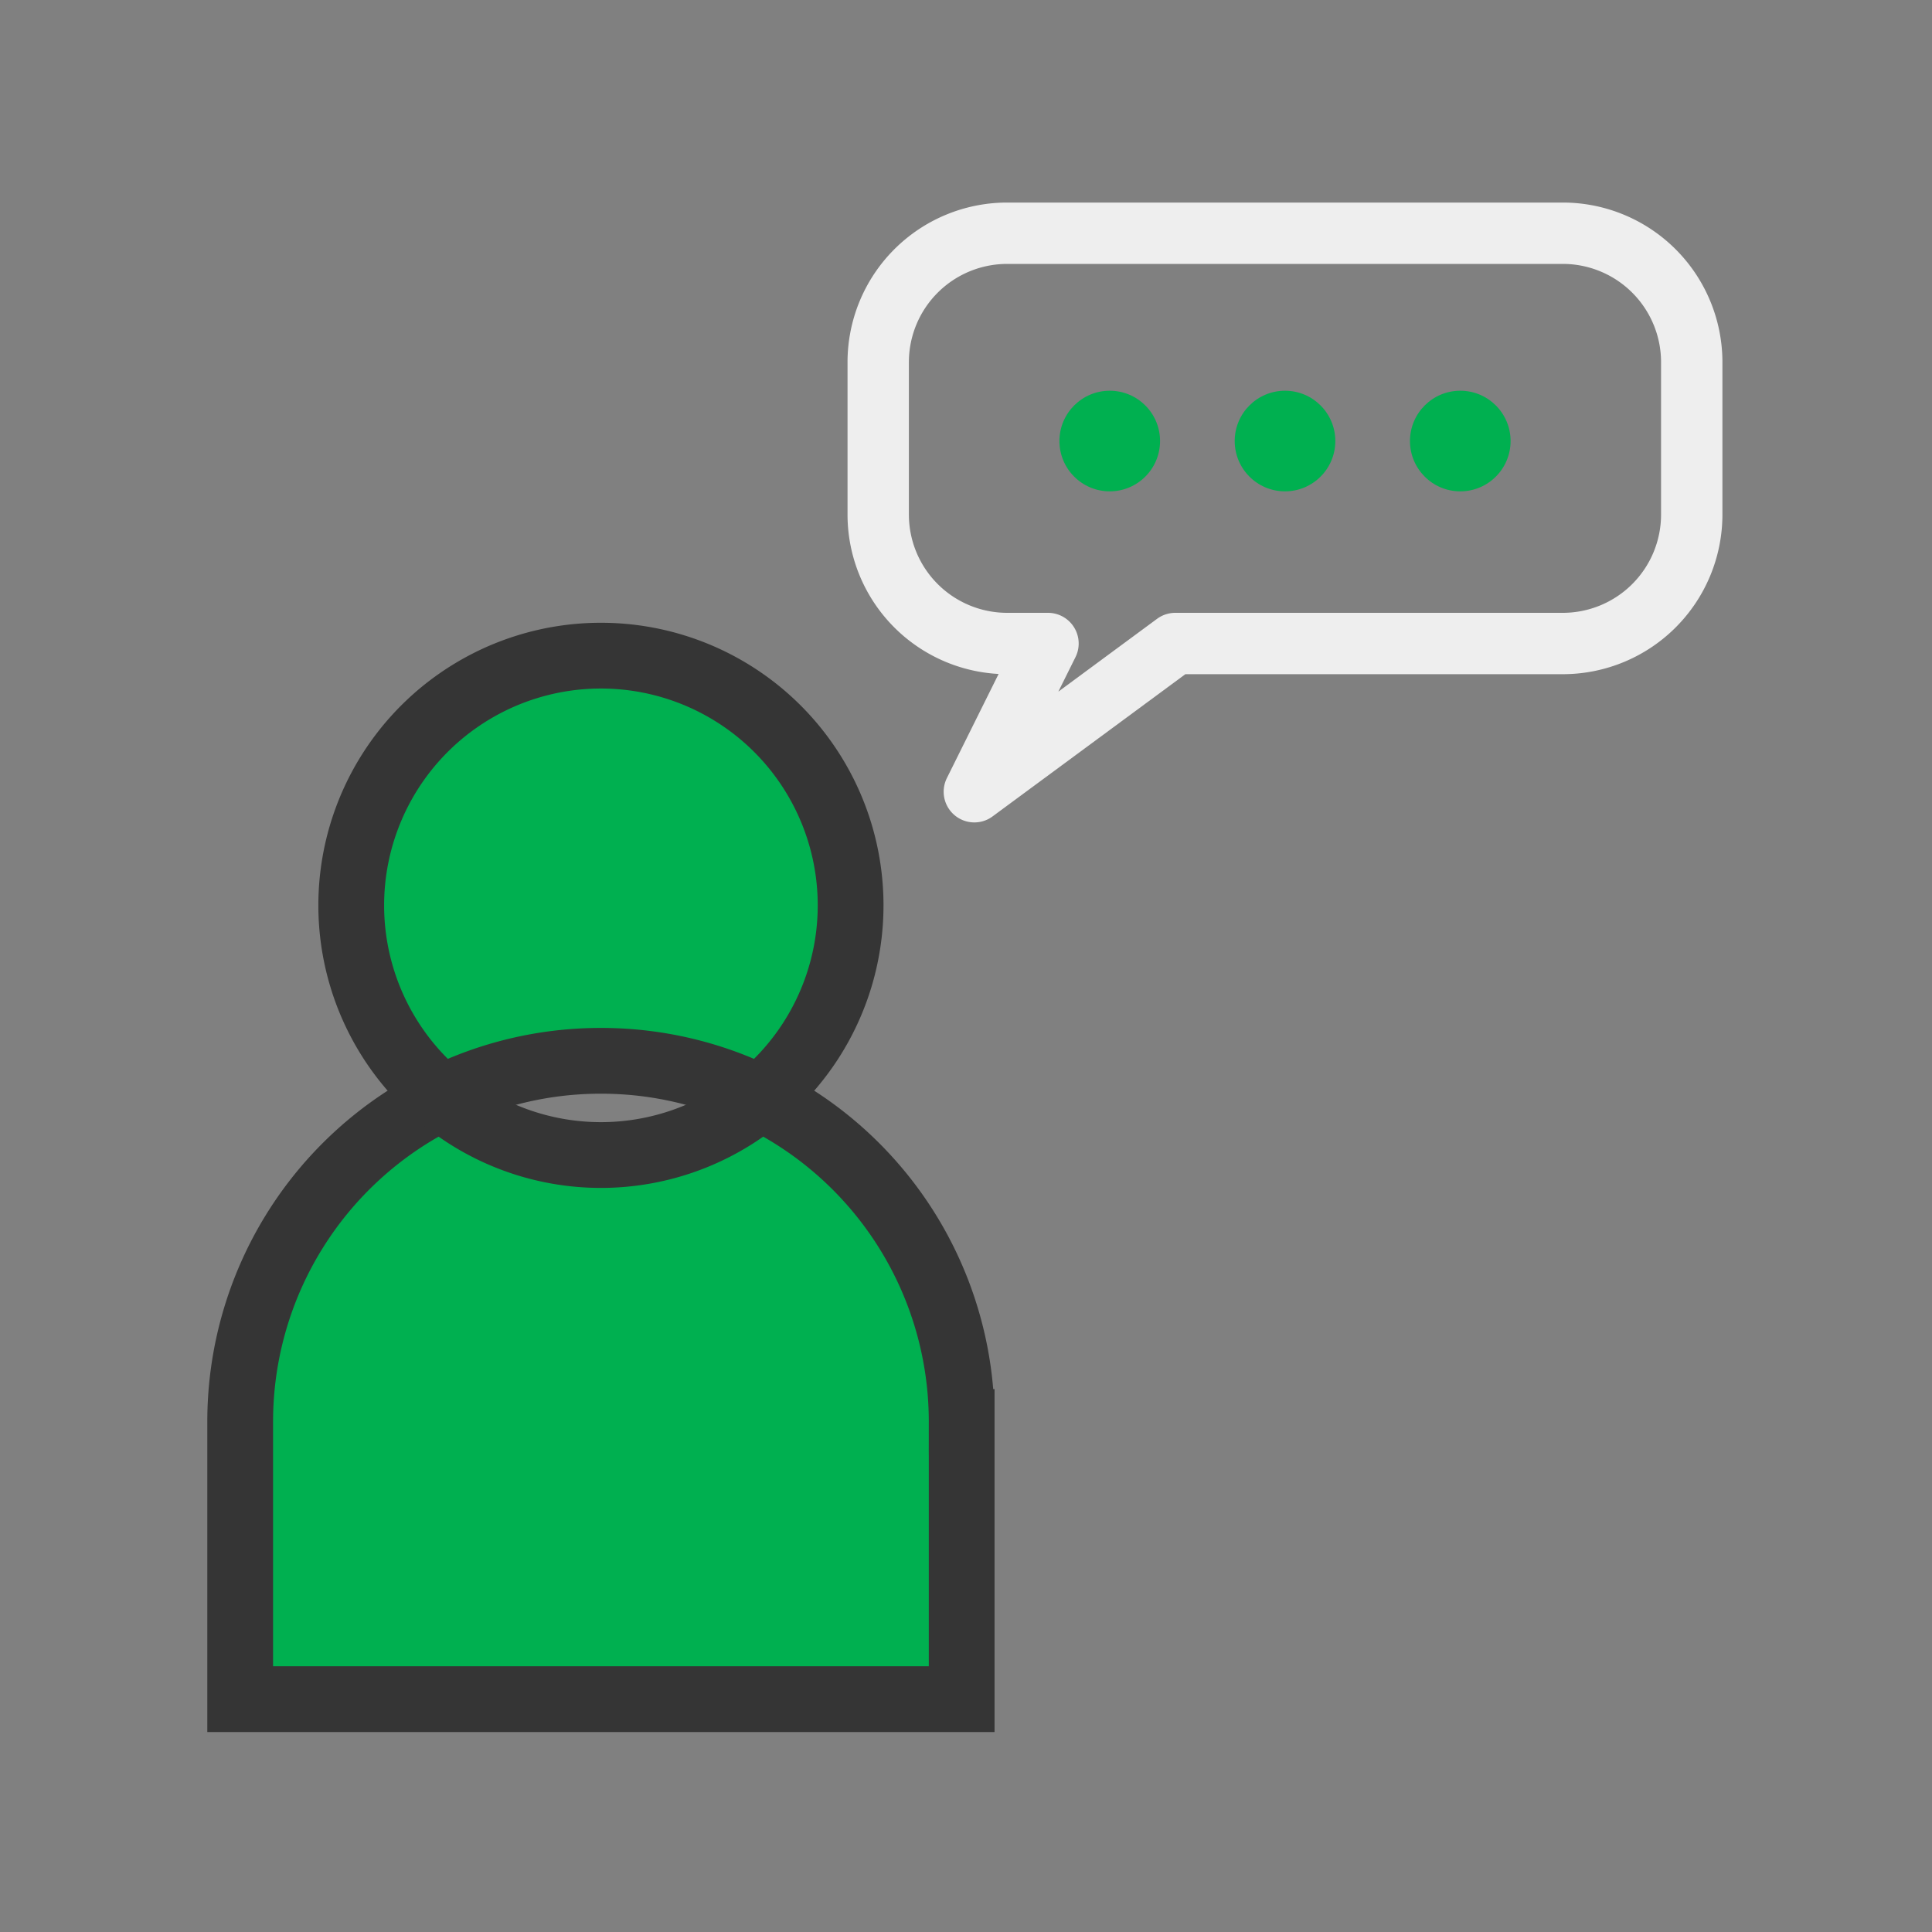 <svg viewBox="0 0 250 250" xmlns="http://www.w3.org/2000/svg"><rect x="0" y="0" width="250" height="250" fill="#808080" stroke="none"/><path d="m98.35 142.05a32.31 32.31 0 0 1 -41.18 0 46.69 46.69 0 0 0 -26.09 41.95v35.87h93.36v-35.87a46.69 46.69 0 0 0 -26.09-41.95z" fill="#00b050" stroke="#353535" stroke-miterlimit="10" stroke-width="8.51"/><path d="m77.76 137.27a46.46 46.46 0 0 1 20.59 4.78 32.31 32.31 0 1 0 -41.18 0 46.46 46.46 0 0 1 20.59-4.78z" fill="#00b050" stroke="#353535" stroke-miterlimit="10" stroke-width="8.51"/><path d="m202.23 30.18h-71.9a16.69 16.69 0 0 0 -16.69 16.69v19.71a16.69 16.69 0 0 0 16.69 16.69h5.28l-9.53 19.18 26-19.18h50.14a16.69 16.69 0 0 0 16.69-16.69v-19.71a16.69 16.69 0 0 0 -16.68-16.69z" fill="none" stroke="#eee" stroke-linejoin="round" stroke-width="7.94"/><g fill="#00b050"><circle cx="143.6" cy="57.07" r="6.51"/><circle cx="166.28" cy="57.07" r="6.51"/><circle cx="188.96" cy="57.07" r="6.51"/></g></svg>